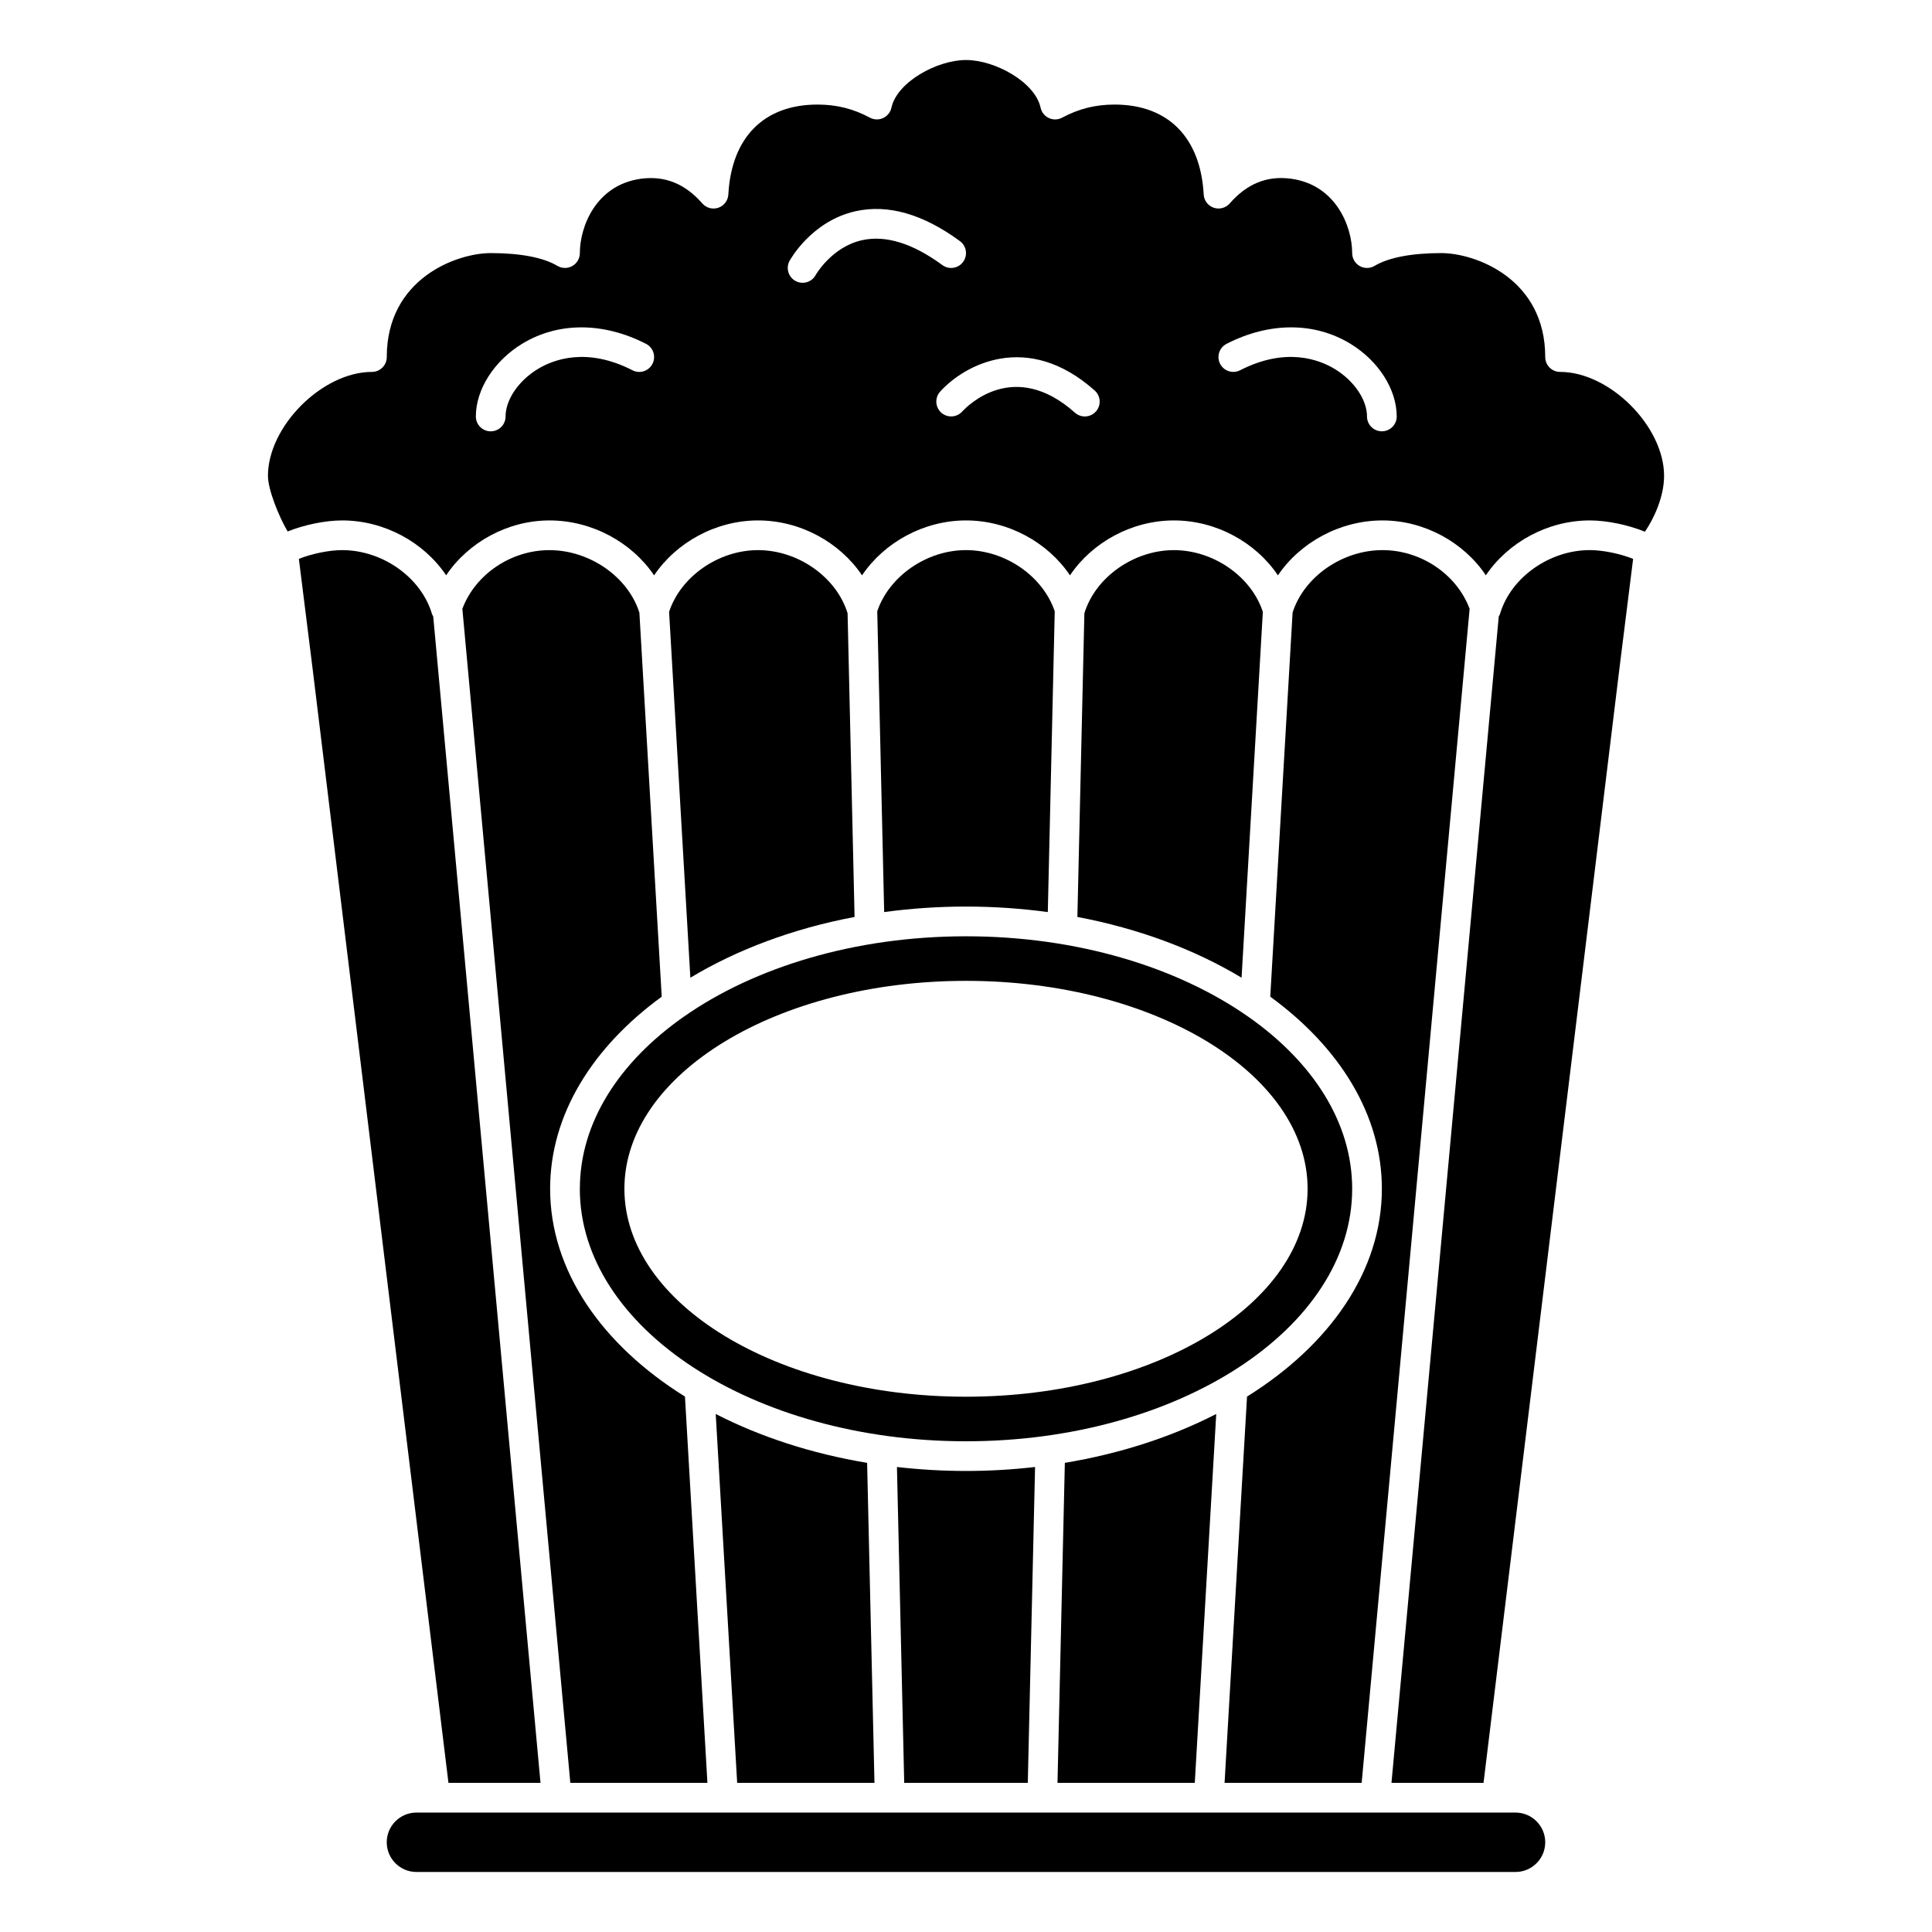 <?xml version="1.0" encoding="UTF-8"?>
<!-- Uploaded to: SVG Find, www.svgrepo.com, Generator: SVG Find Mixer Tools -->
<svg fill="#000000" width="800px" height="800px" version="1.1" viewBox="144 144 512 512" xmlns="http://www.w3.org/2000/svg">
 <g>
  <path d="m460.63 616.48 5.684-97.758c-11.766 6.035-25.363 10.496-40.121 12.949l-1.945 84.809z"/>
  <path d="m510.21 459.04c0 21.77-13.785 41.387-35.734 55.07l-5.953 102.37h36.332l28.613-311.12c-3.379-9.086-12.812-15.574-23.09-15.574-10.676 0-20.832 7.106-23.828 16.562l-5.918 101.78c18.332 13.359 29.578 31.258 29.578 50.906z"/>
  <path d="m339.36 616.48h36.383l-1.949-84.809c-14.754-2.453-28.355-6.914-40.121-12.949z"/>
  <path d="m455.1 289.79c-10.645 0-20.809 7.191-23.73 16.738l-1.852 80.473c16.344 3.09 31.16 8.668 43.512 16.102l5.637-96.957c-3.066-9.352-13.066-16.355-23.566-16.355z"/>
  <path d="m297.66 459.04c0 36.895 45.91 66.914 102.34 66.914s102.34-30.016 102.34-66.914c0-17.586-10.445-33.598-27.473-45.555-0.047-0.023-0.078-0.062-0.125-0.086-18.691-13.078-45.27-21.273-74.738-21.273s-56.047 8.195-74.738 21.273c-0.047 0.023-0.078 0.062-0.125 0.086-17.027 11.957-27.473 27.969-27.473 45.555zm102.34-55.105c50 0 90.527 24.672 90.527 55.105 0 30.434-40.531 55.105-90.527 55.105-50 0-90.527-24.672-90.527-55.105-0.004-30.434 40.527-55.105 90.527-55.105z"/>
  <path d="m287.24 616.48-28.43-309.11c-0.121-0.23-0.27-0.453-0.344-0.707-2.863-9.625-13.086-16.875-23.777-16.875-3.508 0-8.086 0.961-11.484 2.32l3.586 28.68 36.055 295.69z"/>
  <path d="m421.68 385.71 1.836-79.711c-3.137-9.277-13.078-16.215-23.52-16.215s-20.383 6.934-23.516 16.211l1.836 79.711c7.008-0.949 14.258-1.457 21.68-1.457 7.418 0 14.668 0.508 21.684 1.461z"/>
  <path d="m370.47 387-1.852-80.473c-2.918-9.547-13.082-16.738-23.727-16.738-10.496 0-20.5 7.004-23.574 16.359l5.637 96.957c12.355-7.438 27.176-13.016 43.516-16.105z"/>
  <path d="m381.7 532.77 1.926 83.707h32.75l1.926-83.707c-5.953 0.68-12.062 1.051-18.297 1.051s-12.344-0.371-18.305-1.051z"/>
  <path d="m289.62 289.79c-10.273 0-19.711 6.488-23.09 15.57l28.613 311.12h36.332l-5.953-102.37c-21.949-13.684-35.734-33.301-35.734-55.07 0-19.648 11.246-37.547 29.574-50.906l-5.918-101.78c-2.992-9.457-13.152-16.562-23.824-16.562z"/>
  <path d="m541.53 306.66c-0.078 0.262-0.219 0.477-0.344 0.707l-28.43 309.11h24.395l36.059-295.68 3.586-28.691c-3.402-1.363-7.981-2.324-11.484-2.324-10.695 0-20.918 7.25-23.781 16.871z"/>
  <path d="m545.63 624.35h-291.27c-4.34 0-7.871 3.531-7.871 7.871s3.531 7.871 7.871 7.871h291.27c4.34 0 7.871-3.531 7.871-7.871s-3.531-7.871-7.871-7.871z"/>
  <path d="m557.44 242.56c-2.172 0-3.938-1.762-3.938-3.938 0-20.816-18.562-27.551-27.551-27.551-7.828 0-13.941 1.168-17.672 3.387-1.215 0.723-2.723 0.738-3.957 0.035-1.227-0.703-1.984-2.008-1.984-3.422 0-7.059-4.328-18.133-16.258-19.715-6.309-0.832-11.605 1.312-16.199 6.562-1.055 1.203-2.734 1.652-4.246 1.129-1.512-0.52-2.559-1.906-2.644-3.508-0.836-15.141-9.449-23.828-23.629-23.828-5.051 0-9.461 1.102-13.887 3.473-1.082 0.582-2.387 0.621-3.508 0.102-1.121-0.52-1.934-1.531-2.195-2.738-1.477-6.812-12.105-12.645-19.77-12.645-7.668 0-18.293 5.832-19.766 12.641-0.266 1.207-1.074 2.219-2.195 2.738-1.121 0.52-2.422 0.48-3.508-0.102-4.43-2.367-8.844-3.469-13.895-3.469-14.18 0-22.793 8.688-23.621 23.832-0.086 1.598-1.133 2.984-2.644 3.508-1.516 0.523-3.195 0.074-4.246-1.129-4.594-5.25-9.906-7.379-16.199-6.562-11.934 1.578-16.262 12.652-16.262 19.711 0 1.414-0.758 2.719-1.988 3.422-1.227 0.699-2.738 0.684-3.957-0.035-3.731-2.219-9.844-3.387-17.672-3.387-8.988 0-27.551 6.734-27.551 27.551 0 2.172-1.762 3.938-3.938 3.938-13.129 0-27.551 14.422-27.551 27.551 0 3.637 2.918 10.852 5.219 14.738 4.371-1.758 9.934-2.93 14.461-2.93 11.16 0 21.648 5.785 27.547 14.539 5.875-8.754 16.305-14.539 27.387-14.539 11.242 0 21.797 5.793 27.719 14.555 5.894-8.762 16.387-14.555 27.555-14.555 11.164 0 21.652 5.789 27.551 14.547 5.902-8.758 16.391-14.547 27.555-14.547s21.652 5.789 27.551 14.547c5.898-8.758 16.391-14.547 27.551-14.547 11.168 0 21.66 5.793 27.555 14.555 5.922-8.762 16.48-14.555 27.719-14.555 11.078 0 21.512 5.785 27.387 14.539 5.902-8.754 16.391-14.539 27.551-14.539 4.578 0 10.215 1.199 14.602 2.992 2.316-3.375 5.078-9.172 5.078-14.801 0-13.129-14.422-27.551-27.555-27.551zm-240.53-2.141c-0.992 1.938-3.363 2.707-5.297 1.707-12.129-6.219-20.973-2.856-25.156-0.293-5.07 3.098-8.477 8.133-8.477 12.535 0 2.172-1.762 3.938-3.938 3.938-2.172 0-3.938-1.762-3.938-3.938 0-7.148 4.805-14.703 12.242-19.25 9.52-5.816 21.5-5.816 32.852 0 1.938 0.992 2.703 3.367 1.711 5.301zm55.555-32.77c-8.051 1.789-12.27 9.168-12.309 9.242-0.715 1.312-2.066 2.051-3.457 2.051-0.637 0-1.281-0.152-1.883-0.48-1.91-1.043-2.613-3.434-1.57-5.34 0.234-0.43 5.883-10.566 17.512-13.152 8.578-1.902 17.875 0.758 27.633 7.93 1.75 1.285 2.129 3.75 0.844 5.504-1.289 1.754-3.754 2.133-5.504 0.844-7.852-5.769-15.016-7.984-21.266-6.598zm61.961 45.402c-0.777 0.871-1.855 1.316-2.938 1.316-0.934 0-1.867-0.328-2.617-0.996-16.145-14.402-28.531-1.781-29.887-0.297-1.465 1.598-3.949 1.723-5.555 0.27-1.605-1.453-1.738-3.93-0.297-5.539 6.348-7.082 23.09-16.254 40.973-0.312 1.625 1.445 1.766 3.934 0.32 5.559zm75.781 5.25c-2.172 0-3.938-1.762-3.938-3.938 0-4.402-3.406-9.434-8.473-12.531-4.184-2.559-13.023-5.926-25.156 0.293-1.941 0.992-4.309 0.227-5.297-1.707-0.988-1.938-0.227-4.305 1.707-5.297 11.352-5.82 23.328-5.82 32.852 0 7.434 4.539 12.242 12.098 12.242 19.246 0 2.172-1.766 3.934-3.938 3.934z"/>
 </g>
</svg>